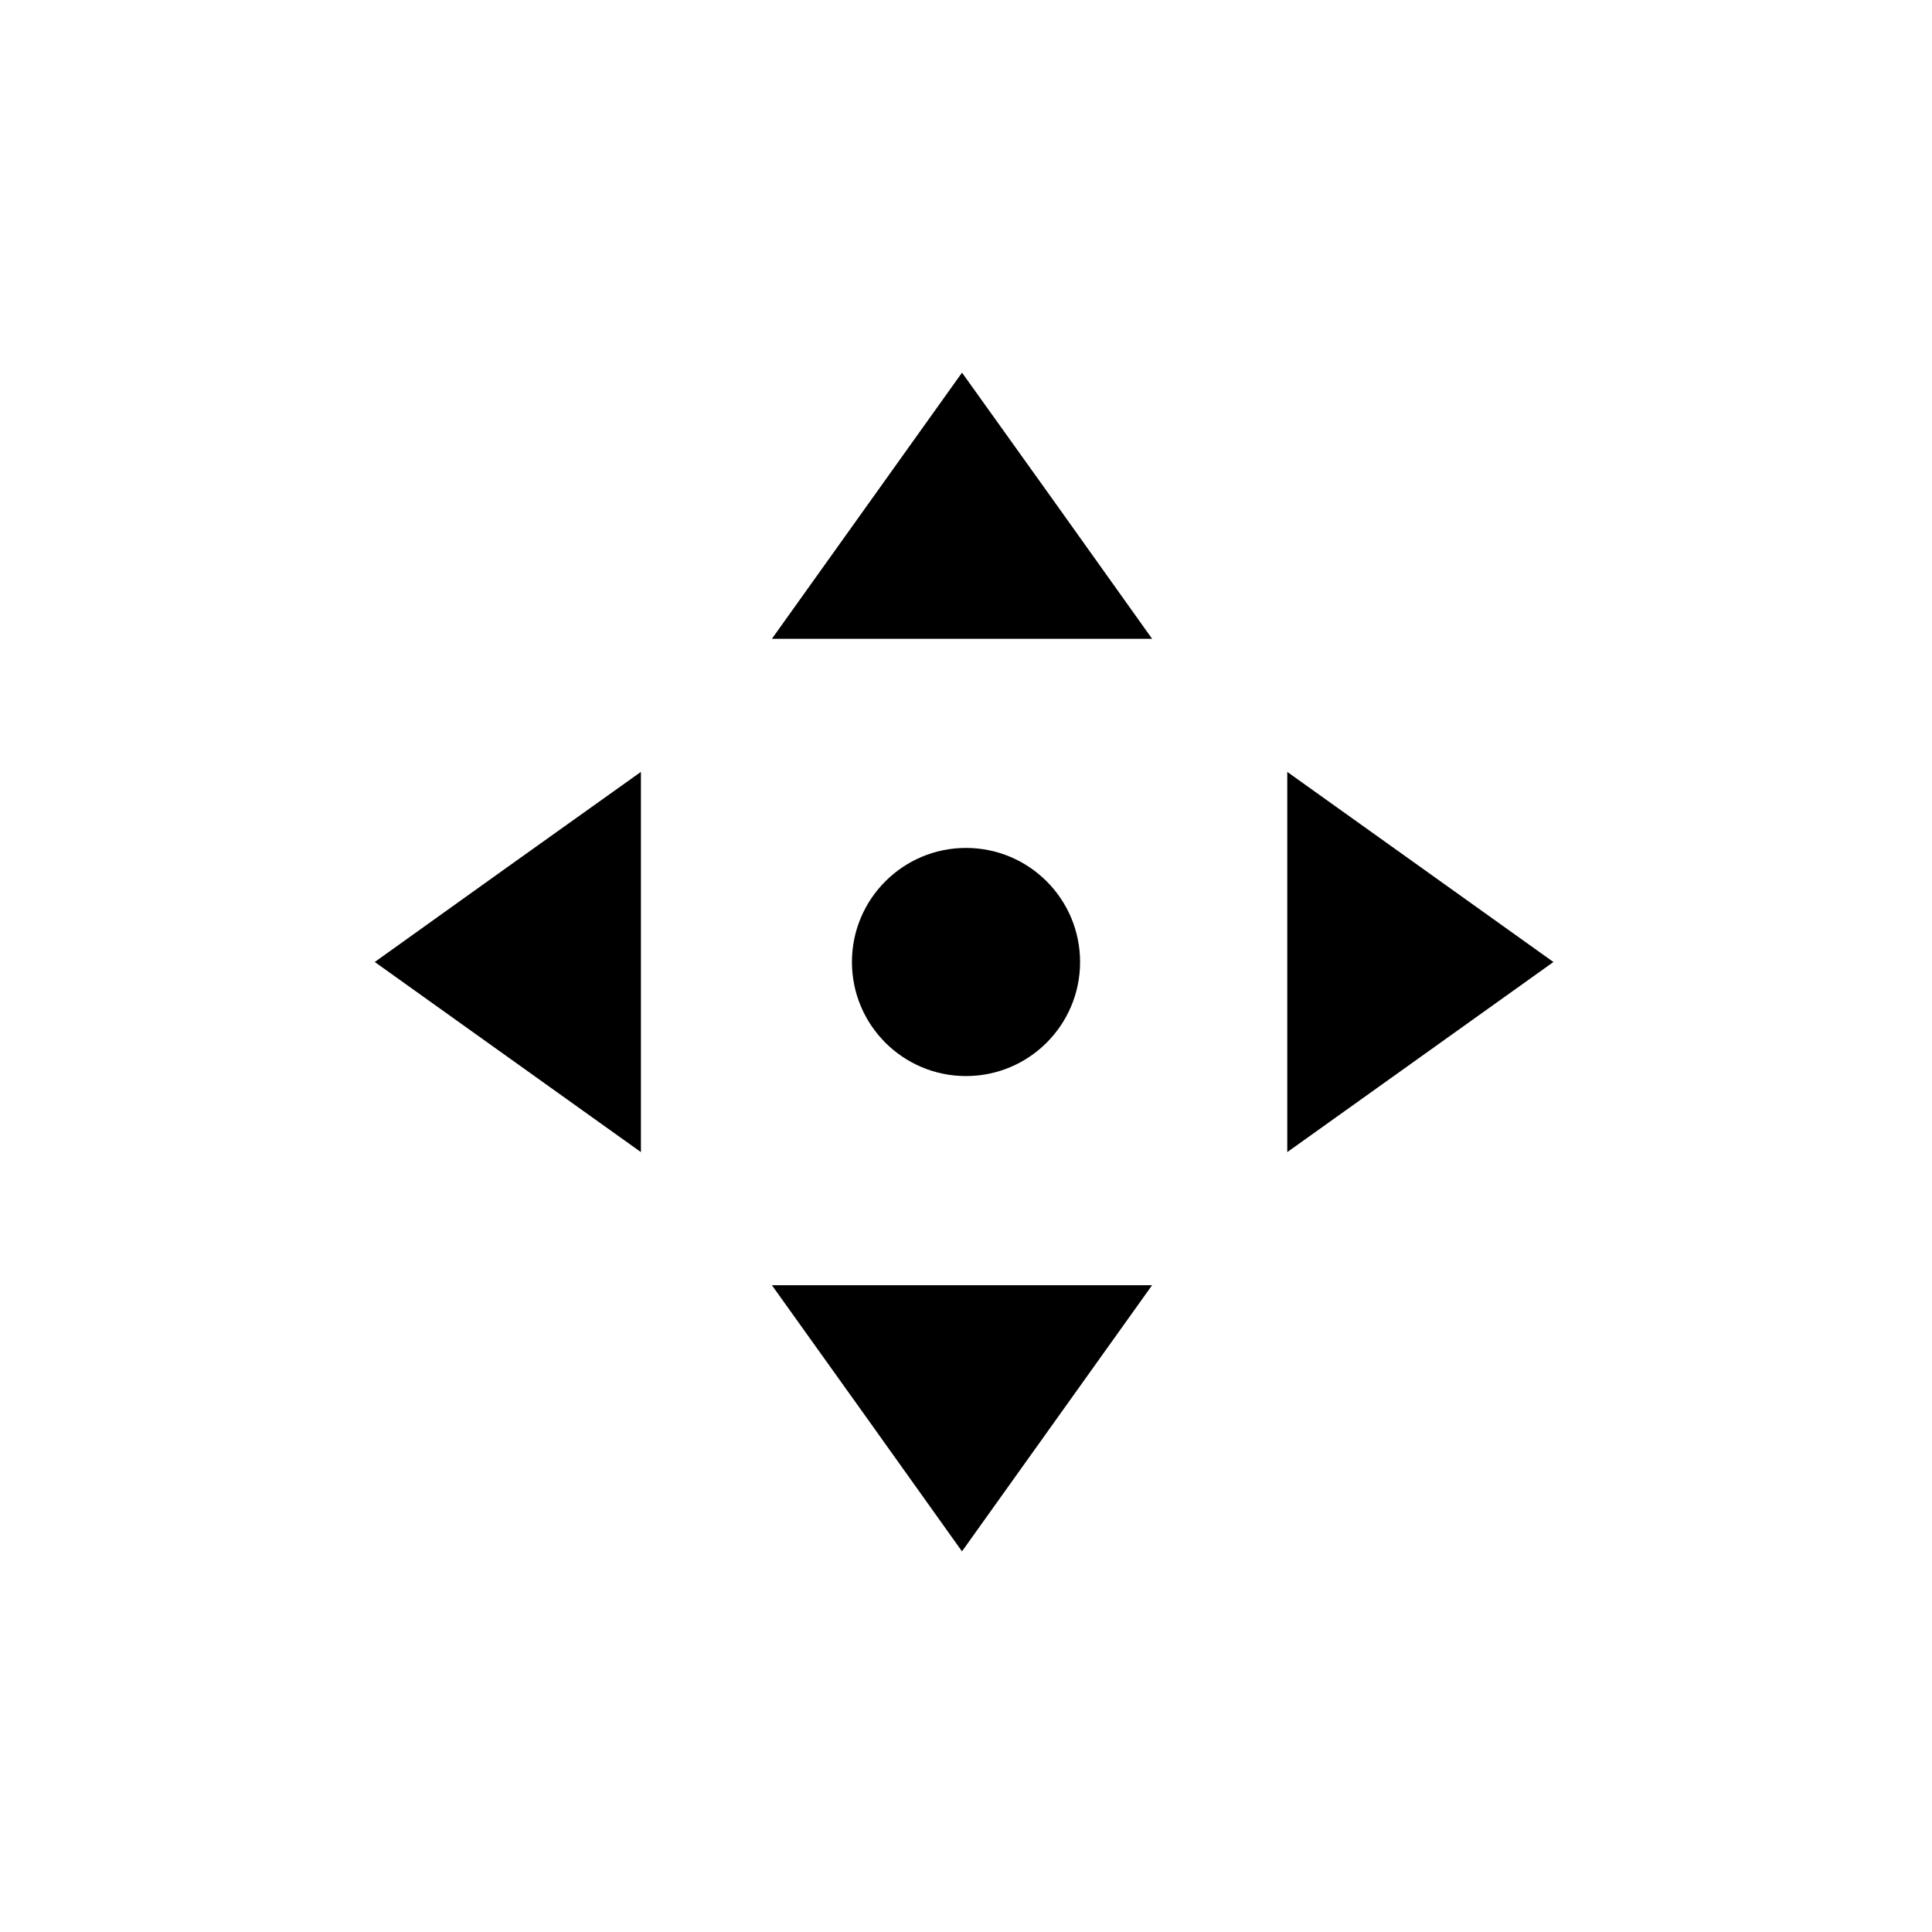 <?xml version="1.0" encoding="UTF-8"?>
<!-- Uploaded to: SVG Find, www.svgrepo.com, Generator: SVG Find Mixer Tools -->
<svg fill="#000000" width="800px" height="800px" version="1.1" viewBox="144 144 512 512" xmlns="http://www.w3.org/2000/svg">
 <g>
  <path d="m449.32 313.29h-100.76l50.383-70.535c16.828 23.48 33.621 46.992 50.379 70.535z"/>
  <path d="m485.14 449.32v-100.76l70.535 50.383c-23.512 16.793-47.023 33.586-70.535 50.379z"/>
  <path d="m348.56 484.59h100.76l-50.383 70.535c-16.758-23.516-33.551-47.027-50.379-70.535z"/>
  <path d="m313.85 348.56v100.76l-70.535-50.383c23.48-16.824 46.988-33.617 70.535-50.379z"/>
  <path d="m430.23 398.94c0 16.695-13.535 30.227-30.227 30.227-16.695 0-30.23-13.531-30.23-30.227 0-16.695 13.535-30.23 30.23-30.23 16.691 0 30.227 13.535 30.227 30.23"/>
 </g>
</svg>